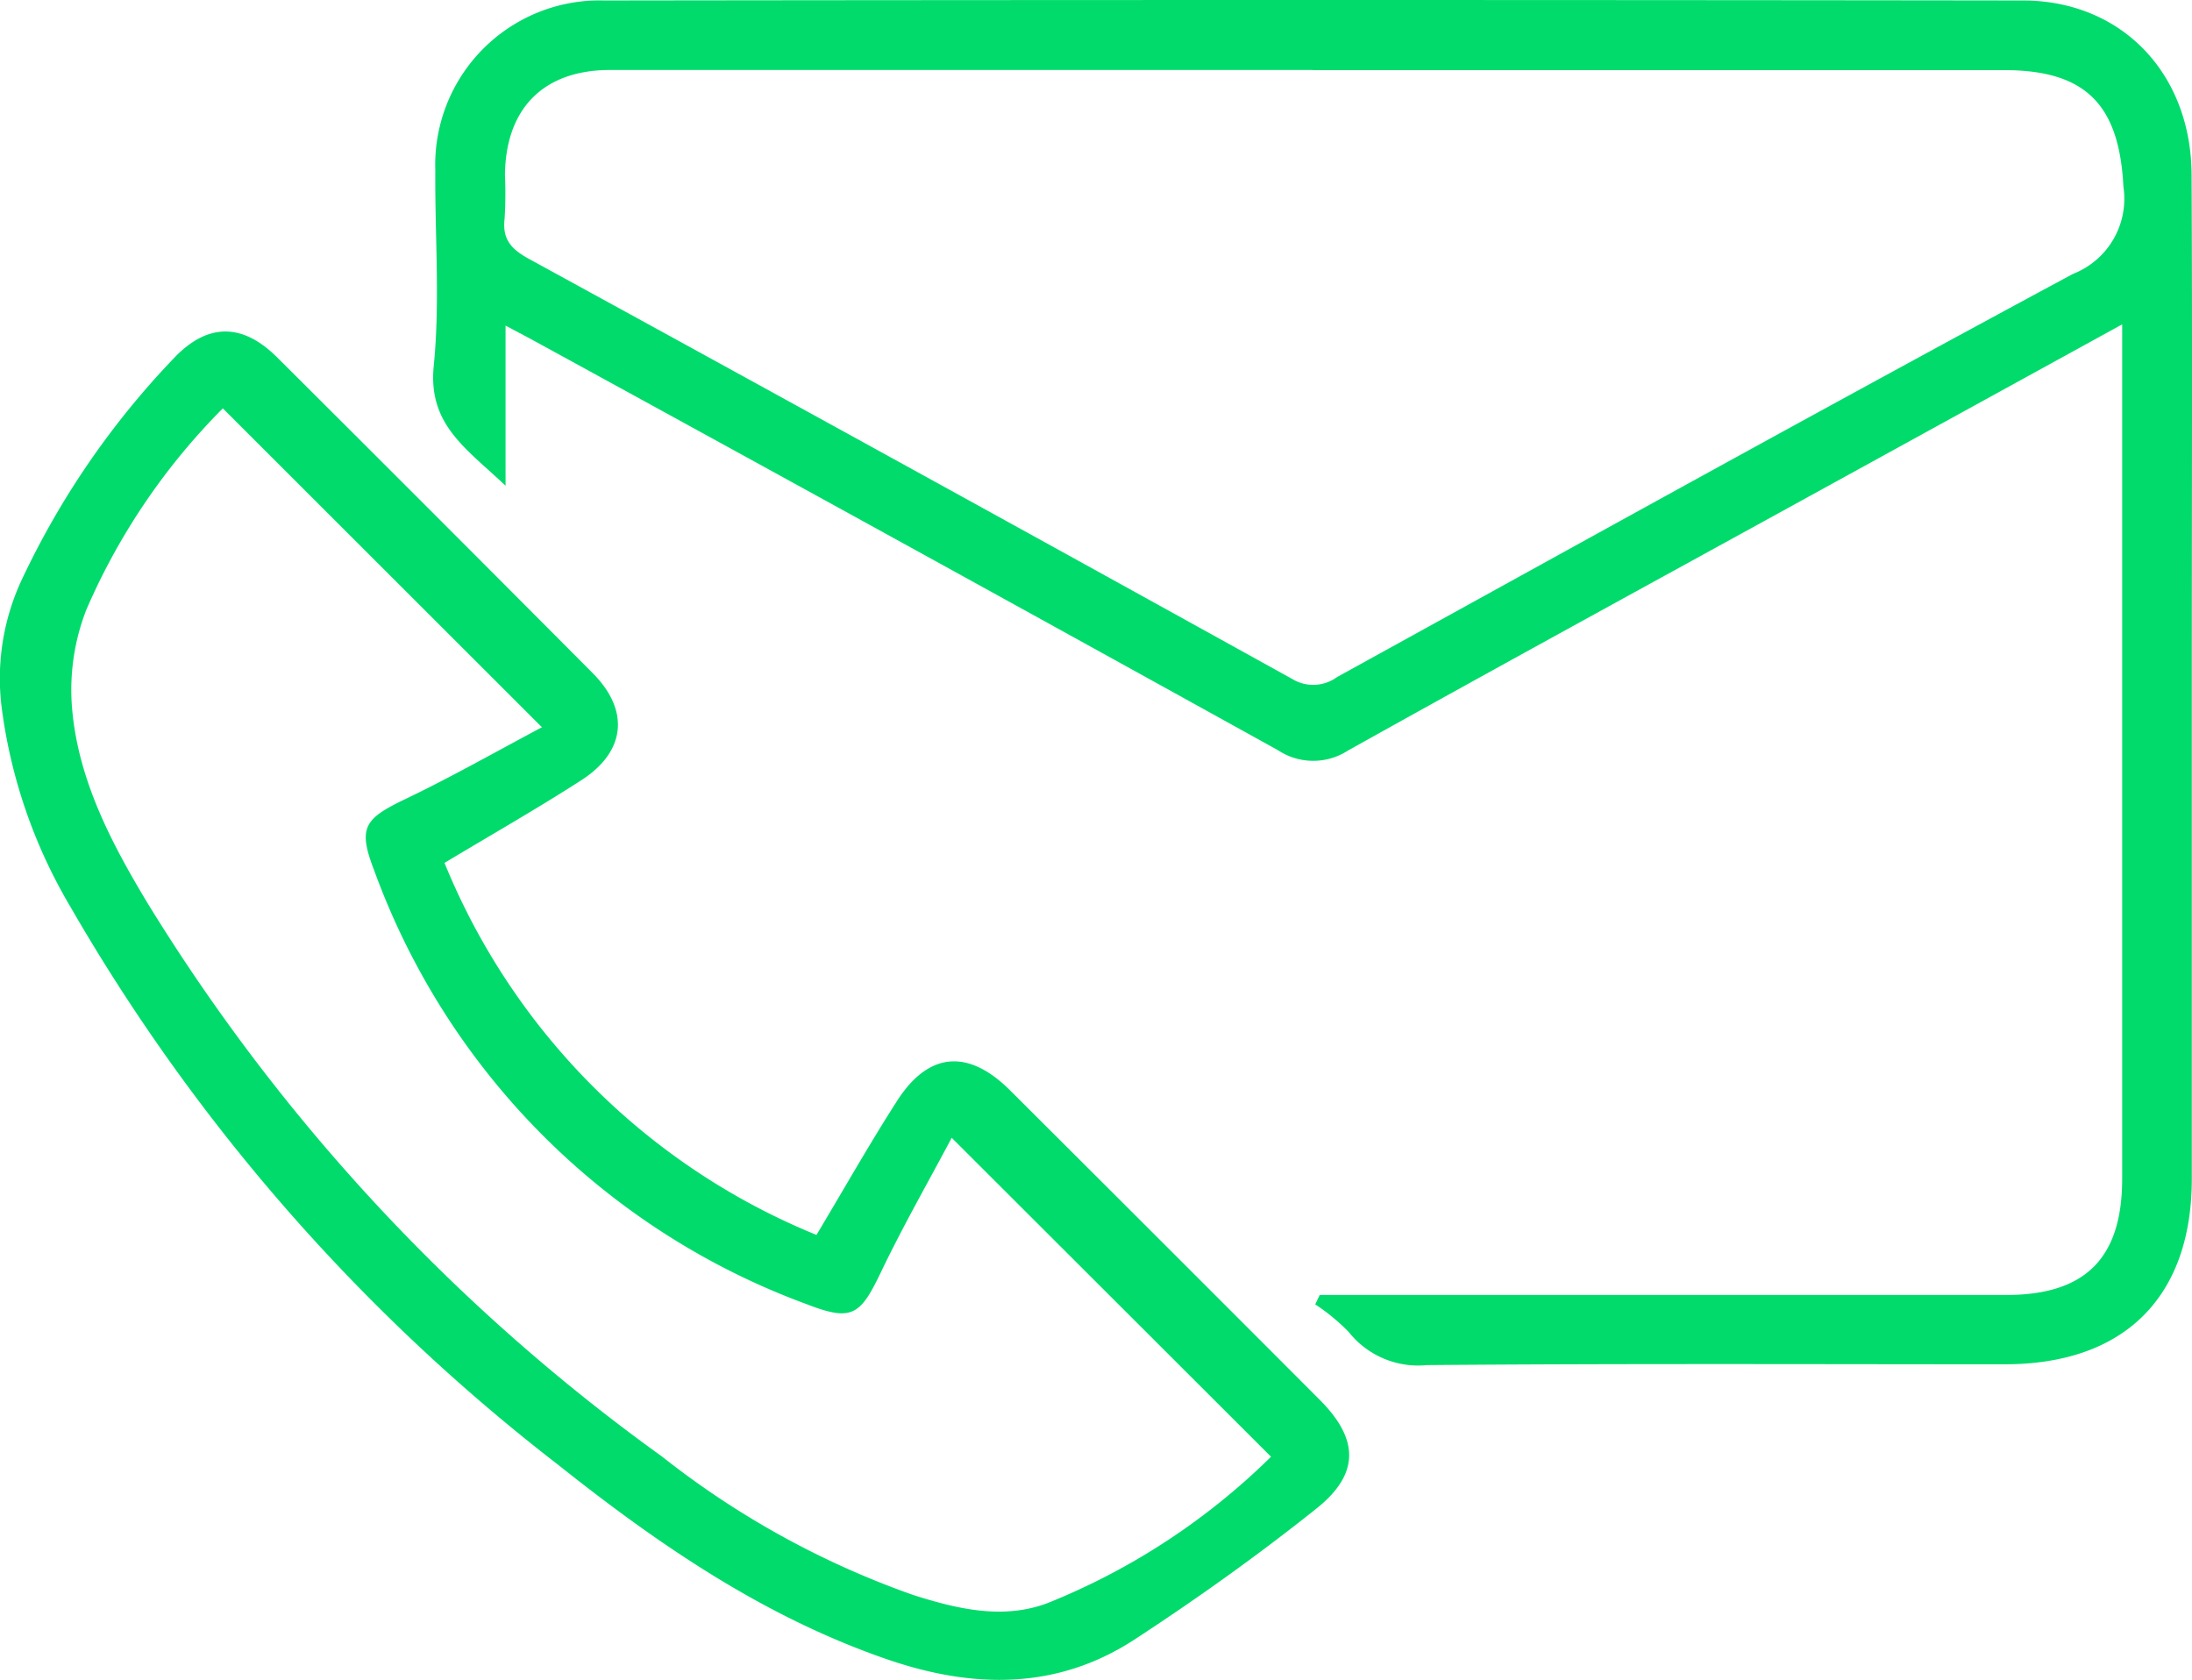 <svg xmlns="http://www.w3.org/2000/svg" xmlns:xlink="http://www.w3.org/1999/xlink" id="Group_107" data-name="Group 107" width="97.825" height="74.968" viewBox="0 0 97.825 74.968"><defs><clipPath id="clip-path"><rect id="Rectangle_205" data-name="Rectangle 205" width="97.825" height="74.968" fill="none"></rect></clipPath></defs><g id="Group_106" data-name="Group 106" clip-path="url(#clip-path)"><path id="Path_54" data-name="Path 54" d="M112.413,14.475,99.062,21.811C91.993,25.7,84.913,29.559,77.87,33.489a2.85,2.85,0,0,1-3.127-.006q-16.5-9.137-33.05-18.19c-.41-.225-.824-.441-1.427-.763v7.147c-1.738-1.655-3.467-2.712-3.205-5.343.288-2.88.048-5.811.07-8.719A7.341,7.341,0,0,1,44.68.021q31.65-.041,63.3,0c4.41.007,7.509,3.251,7.531,7.777.035,7.205.01,14.412.01,21.618q0,11.59,0,23.18c0,5.3-3.021,8.286-8.345,8.288-8.6,0-17.193-.037-25.789.036a3.958,3.958,0,0,1-3.494-1.48A9.011,9.011,0,0,0,76.4,58.21l.2-.419h1.334q14.653,0,29.306,0c3.533,0,5.172-1.646,5.173-5.185q0-18.3,0-36.594ZM76.3,3.123H75.132q-15.1,0-30.2,0c-2.968,0-4.662,1.71-4.693,4.687a18.138,18.138,0,0,1-.016,1.951c-.11.922.306,1.366,1.09,1.794Q58.364,20.884,75.373,30.3a1.8,1.8,0,0,0,2-.084c10.933-6.025,21.851-12.077,32.844-17.992a3.6,3.6,0,0,0,2.251-3.894c-.183-3.622-1.645-5.2-5.312-5.2H76.3" transform="translate(-17.704 0)" fill="#00db6c"></path><path id="Path_55" data-name="Path 55" d="M19.838,52.065a30.265,30.265,0,0,0,16.6,16.6c1.24-2.07,2.366-4.064,3.6-5.987,1.407-2.188,3.173-2.325,5.04-.465Q52,69.112,58.9,76.026c1.745,1.749,1.8,3.3-.158,4.857-2.6,2.074-5.321,4.017-8.108,5.836-3.455,2.255-7.193,2.2-11,.9-5.5-1.886-10.219-5.111-14.713-8.687A85.176,85.176,0,0,1,3.13,54,23.292,23.292,0,0,1,.069,45.084,10.409,10.409,0,0,1,.937,39.5a37.036,37.036,0,0,1,6.805-9.942c1.506-1.6,3.069-1.607,4.629-.053q7.058,7.03,14.083,14.091c1.658,1.668,1.474,3.5-.515,4.78-1.96,1.262-3.99,2.417-6.1,3.685m36.882,26.5L42.473,64.33c-1.05,1.979-2.188,3.965-3.172,6.024-.91,1.9-1.288,2.181-3.286,1.407A32.44,32.44,0,0,1,16.7,52.4c-.74-1.916-.447-2.308,1.4-3.191,2.086-1,4.1-2.146,6.086-3.2L9.945,31.778A29.053,29.053,0,0,0,3.85,40.771a9.856,9.856,0,0,0-.633,4.4c.27,3.168,1.736,5.974,3.35,8.657a85.486,85.486,0,0,0,22.97,24.721,38.946,38.946,0,0,0,11.225,6.187c1.965.624,4.01,1.11,6,.355a30.265,30.265,0,0,0,9.96-6.525" transform="translate(0 -13.554)" fill="#00db6c"></path></g></svg>